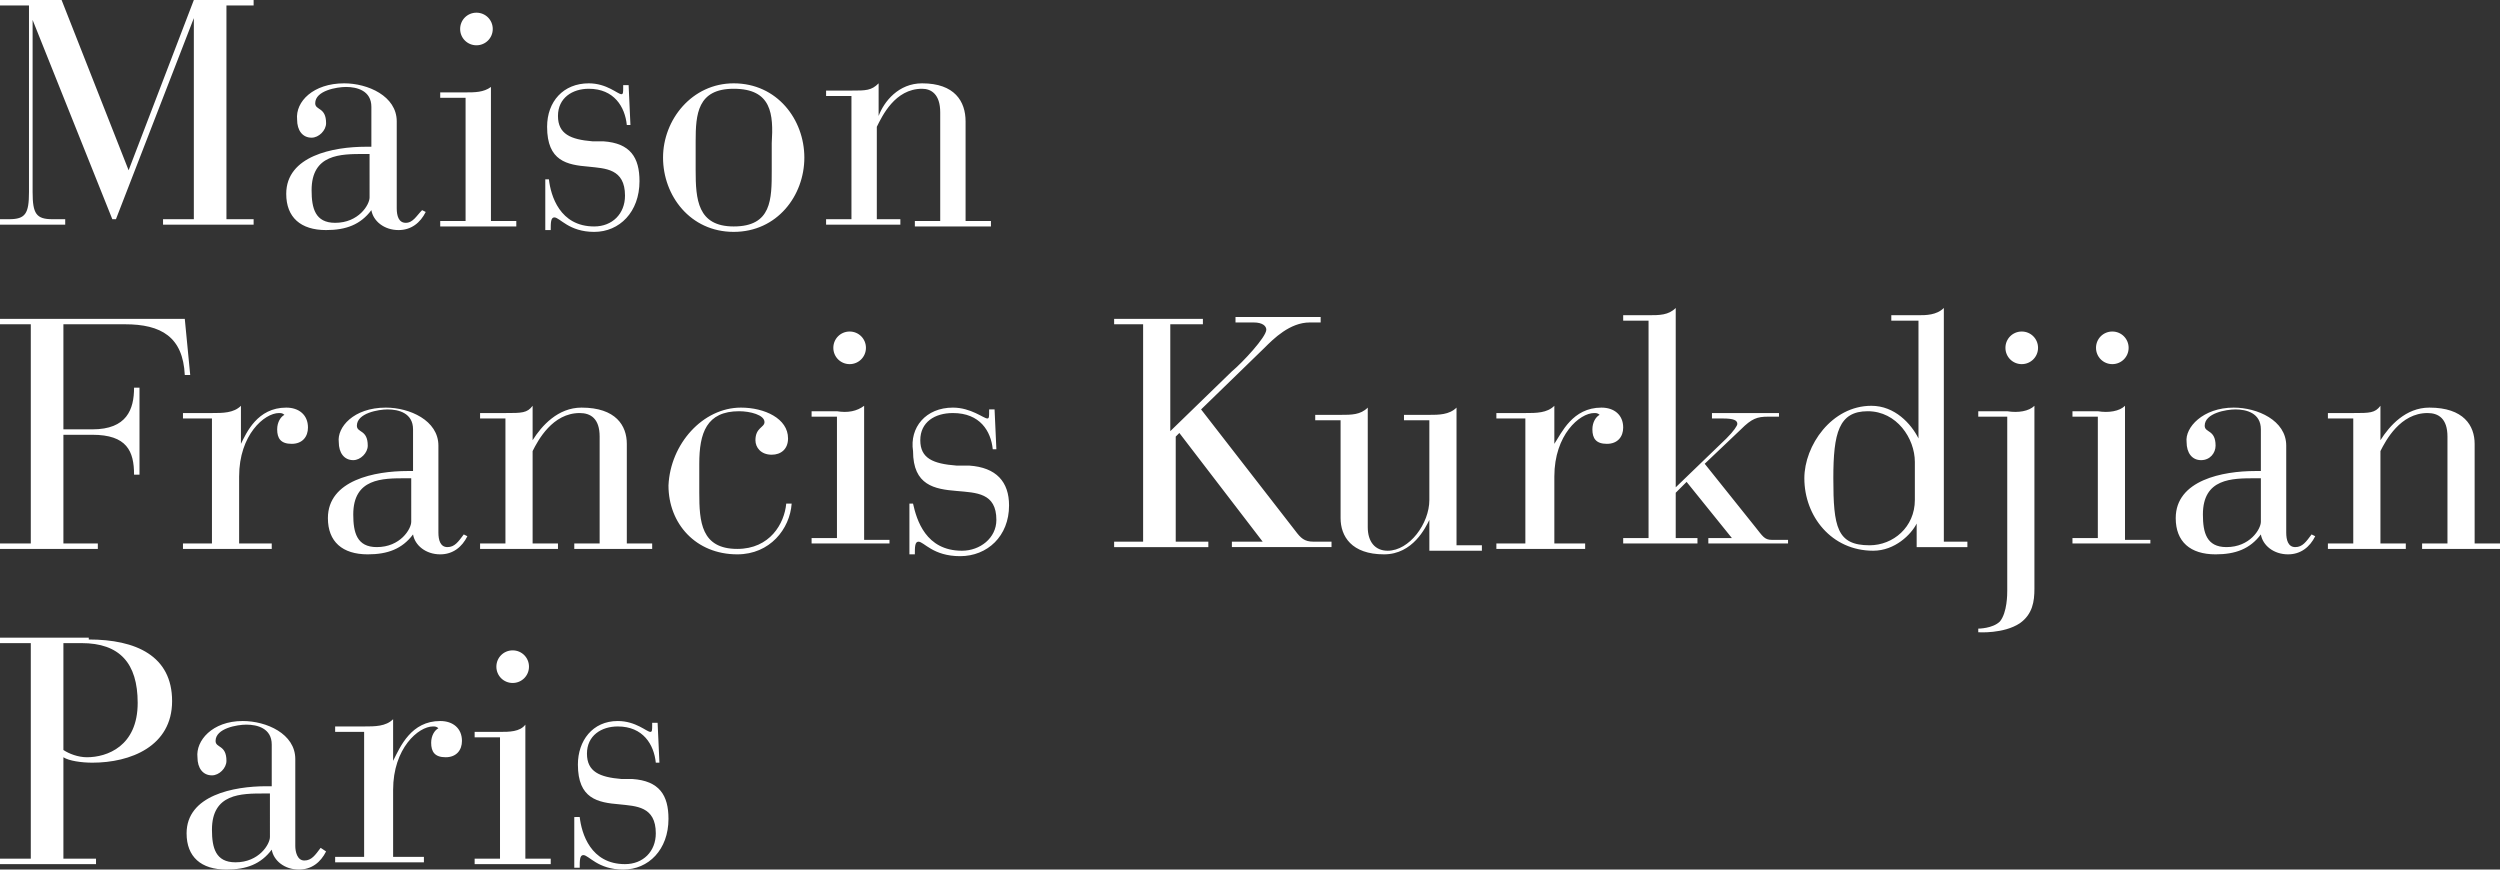 <svg xmlns="http://www.w3.org/2000/svg" xmlns:xlink="http://www.w3.org/1999/xlink" viewBox="0 0 138 48" style="enable-background:new 0 0 138 48;" xml:space="preserve">
<rect x="0" y="0" width="138" height="48" fill="#333333" stroke="none"/>
<style type="text/css">
	.st0{fill-rule:evenodd;clip-rule:evenodd;fill:#FFFFFF;}
</style>
<path class="st0" d="M13.4,39.8c1.3,0,2.9,0.7,2.9,2.1v4.8c0,0.3,0.1,0.8,0.5,0.8c0.4,0,0.6-0.3,0.9-0.7L18,47c-0.3,0.6-0.8,1-1.5,1
	c-0.8,0-1.4-0.5-1.5-1.1h0c-0.6,0.8-1.4,1.1-2.5,1.1c-1.4,0-2.2-0.7-2.2-2c0-2.1,2.6-2.6,4.4-2.6h0.3v-2.3c0-0.9-0.8-1.1-1.4-1.1
	c-0.5,0-1.7,0.2-1.7,0.9c0,0.4,0.6,0.2,0.6,1.1c0,0.4-0.4,0.8-0.8,0.8c-0.5,0-0.8-0.4-0.8-1C10.8,40.9,11.7,39.8,13.4,39.8z
	 M34.1,39.8c1,0,1.6,0.6,1.8,0.6c0.1,0,0.1-0.1,0.1-0.4v-0.1h0.3l0.1,2.2h-0.2c-0.1-1-0.7-2-2.1-2c-0.9,0-1.7,0.5-1.7,1.5
	c0,1,0.7,1.3,1.9,1.4l0.6,0c1.5,0.1,2,0.9,2,2.2c0,1.7-1.1,2.8-2.5,2.8c-1.4,0-1.9-0.8-2.2-0.8c-0.2,0-0.2,0.3-0.2,0.7h-0.3l0-2.8
	H32c0.1,0.9,0.6,2.6,2.5,2.6c1,0,1.7-0.7,1.7-1.7c0-1.5-1.1-1.5-2-1.6c-1.2-0.1-2.3-0.3-2.3-2.2C31.9,40.9,32.7,39.8,34.1,39.8z
	 M4.9,35.3c2.6,0,4.6,0.9,4.6,3.4c0,2.5-2.3,3.4-4.4,3.4c-0.6,0-1.3-0.1-1.6-0.3v5.6h1.8v0.3H0v-0.3h1.7V35.5H0v-0.3H4.9z M29,40
	v7.4h1.4v0.3h-4.2v-0.3h1.4v-6.7h-1.4v-0.3h1.4C28.1,40.4,28.7,40.4,29,40L29,40z M24.3,39.8c0.7,0,1.2,0.4,1.2,1.1
	c0,0.5-0.3,0.9-0.9,0.9c-0.6,0-0.8-0.3-0.8-0.8c0-0.4,0.2-0.7,0.4-0.8c-0.1-0.1-0.2-0.1-0.3-0.1c-0.8,0-2.2,1.2-2.2,3.5v3.7h1.7v0.3
	h-4.9v-0.3h1.6v-6.9h-1.6v-0.3h1.6c0.6,0,1.2,0,1.6-0.4V42h0C22.1,41.2,22.7,39.8,24.3,39.8z M14.9,43.8h-0.3c-1.3,0-2.9,0-2.9,2
	c0,1,0.2,1.8,1.3,1.8c1.3,0,1.9-1,1.9-1.4C14.9,46.2,14.9,43.8,14.9,43.8z M4.5,35.5H3.5v5.9c0.3,0.2,0.8,0.4,1.3,0.4
	c1.1,0,2.8-0.6,2.8-3C7.6,36.6,6.6,35.5,4.5,35.5L4.5,35.5z M28.3,35.9c0.5,0,0.9,0.4,0.9,0.9c0,0.5-0.4,0.9-0.9,0.9
	s-0.9-0.4-0.9-0.9C27.4,36.3,27.8,35.9,28.3,35.9z M112.3,22.4v10.1c0,0.7-0.1,1.4-0.8,1.9c-0.9,0.6-2.3,0.5-2.3,0.5l0-0.2
	c0,0,0.8,0,1.2-0.4c0.4-0.5,0.4-1.5,0.4-1.7v-9.6h-1.6v-0.3h1.6C111.4,22.8,112,22.7,112.3,22.4z M123.3,22.5c1.3,0,2.9,0.7,2.9,2.1
	v4.8c0,0.4,0.1,0.8,0.5,0.8c0.4,0,0.6-0.3,0.9-0.7l0.2,0.1c-0.3,0.6-0.8,1-1.5,1c-0.8,0-1.4-0.5-1.5-1.1h0c-0.6,0.8-1.4,1.1-2.5,1.1
	c-1.4,0-2.2-0.7-2.2-2c0-2.1,2.6-2.6,4.4-2.6h0.3v-2.3c0-0.9-0.8-1.1-1.4-1.1c-0.5,0-1.7,0.2-1.7,0.9c0,0.4,0.6,0.2,0.6,1.1
	c0,0.4-0.3,0.8-0.8,0.8c-0.5,0-0.8-0.4-0.8-1C120.6,23.6,121.6,22.5,123.3,22.5L123.3,22.5z M40.9,22.5c1.3,0,2.6,0.6,2.6,1.7
	c0,0.6-0.4,0.9-0.9,0.9c-0.6,0-0.9-0.4-0.9-0.8c0-0.7,0.5-0.7,0.5-1c0-0.4-0.8-0.6-1.4-0.6c-1.8,0-2.2,1.2-2.2,2.9v1.6
	c0,1.6,0.1,3.1,2.1,3.1c1.8,0,2.6-1.4,2.7-2.5h0.3c-0.1,1.4-1.2,2.8-3,2.8c-2.3,0-3.8-1.7-3.8-3.8C37,24.5,38.8,22.5,40.9,22.5
	L40.9,22.5z M21.3,22.5c1.3,0,2.9,0.7,2.9,2.1v4.8c0,0.4,0.1,0.8,0.5,0.8c0.4,0,0.6-0.3,0.9-0.7l0.2,0.1c-0.3,0.6-0.8,1-1.5,1
	c-0.8,0-1.4-0.5-1.5-1.1h0c-0.6,0.8-1.4,1.1-2.5,1.1c-1.4,0-2.2-0.7-2.2-2c0-2.1,2.6-2.6,4.4-2.6h0.3v-2.3c0-0.9-0.8-1.1-1.4-1.1
	c-0.5,0-1.7,0.2-1.7,0.9c0,0.4,0.6,0.2,0.6,1.1c0,0.4-0.4,0.8-0.8,0.8c-0.5,0-0.8-0.4-0.8-1C18.6,23.6,19.5,22.5,21.3,22.5z
	 M80.4,22.5v7.6h1.4v0.3h-2.9v-1.7h0c-0.2,0.4-0.9,1.9-2.5,1.9c-1.8,0-2.4-1-2.4-2v-5.4h-1.4v-0.3H74c0.6,0,1.1,0,1.5-0.4v6.6
	c0,0.8,0.4,1.3,1.1,1.3c1.2,0,2.3-1.5,2.3-2.8v-4.4h-1.4v-0.3h1.4C79.4,22.9,80,22.9,80.4,22.5L80.4,22.5z M52.6,22.5
	c1,0,1.7,0.6,1.9,0.6c0.1,0,0.1-0.1,0.1-0.4v-0.1h0.3l0.1,2.2h-0.2c-0.1-1-0.7-2-2.2-2c-1,0-1.8,0.5-1.8,1.5c0,1,0.7,1.3,2,1.4
	l0.7,0c1.5,0.1,2.2,0.9,2.2,2.2c0,1.7-1.2,2.8-2.7,2.8c-1.5,0-2-0.8-2.3-0.8c-0.2,0-0.2,0.3-0.2,0.7h-0.3l0-2.8h0.2
	c0.2,0.9,0.7,2.6,2.7,2.6c1,0,1.9-0.7,1.9-1.7c0-1.5-1.1-1.5-2.2-1.6c-1.2-0.1-2.4-0.3-2.4-2.2C50.2,23.6,51.1,22.5,52.6,22.5
	L52.6,22.5z M134.1,22.5c1.9,0,2.5,1,2.5,2v5.5h1.4v0.3h-4.3v-0.3h1.4v-5.9c0-1-0.5-1.3-1.1-1.3c-1.5,0-2.3,1.5-2.6,2.1v5.1h1.4v0.3
	h-4.3v-0.3h1.4v-6.9h-1.4v-0.3h1.4c0.9,0,1.2,0,1.5-0.4v1.9h0C131.9,23.5,132.8,22.5,134.1,22.5L134.1,22.5z M66.4,17.6v0.3h-1.8
	v5.9l3.4-3.3c0.6-0.5,1.9-1.9,1.9-2.3c0-0.2-0.2-0.4-0.7-0.4h-1v-0.3h4.7v0.3h-0.6c-1.1,0-2,0.9-2.5,1.4l-3.5,3.4l5.2,6.7
	c0.3,0.4,0.5,0.6,1,0.6h1v0.3h-5.5v-0.3h1.7l-4.6-6l-0.2,0.2v5.8h1.8v0.3h-5.2v-0.3h1.6V17.9h-1.6v-0.3L66.4,17.6L66.4,17.6z
	 M10.2,17.6l0.3,3.1h-0.3c-0.1-2.1-1.3-2.8-3.3-2.8H3.5v5.8h1.6c1.9,0,2.3-1.1,2.3-2.3h0.3v4.8H7.4C7.4,24.9,7,24,5.1,24H3.5v6h1.9
	v0.3H0v-0.3h1.7V17.9H0v-0.3L10.2,17.6L10.2,17.6z M15.8,22.5c0.7,0,1.2,0.4,1.2,1.1c0,0.5-0.3,0.9-0.9,0.9c-0.6,0-0.8-0.3-0.8-0.8
	c0-0.4,0.2-0.7,0.4-0.8c-0.1-0.1-0.2-0.1-0.3-0.1c-0.8,0-2.2,1.2-2.2,3.5v3.7H15v0.3h-4.9v-0.3h1.6v-6.9h-1.6v-0.3h1.6
	c0.6,0,1.2,0,1.6-0.4v2.1h0C13.6,23.9,14.2,22.5,15.8,22.5L15.8,22.5z M107.3,17v12.9h1.3v0.3h-2.8v-1.3h0c-0.3,0.6-1.2,1.5-2.4,1.5
	c-2.3,0-3.8-1.9-3.8-4c0-1.8,1.5-4,3.7-4c1.3,0,2.2,1,2.6,1.8h0v-6.5h-1.5v-0.3h1.5C106.3,17.4,106.9,17.4,107.3,17z M88.4,22.5
	c0.7,0,1.2,0.4,1.2,1.1c0,0.5-0.3,0.9-0.9,0.9c-0.6,0-0.8-0.3-0.8-0.8c0-0.4,0.2-0.7,0.4-0.8c-0.1-0.1-0.2-0.1-0.3-0.1
	c-0.8,0-2.2,1.2-2.2,3.5v3.7h1.7v0.3h-4.9v-0.3h1.6v-6.9h-1.6v-0.3h1.6c0.6,0,1.2,0,1.6-0.4v2.1h0C86.2,23.9,86.8,22.5,88.4,22.5
	L88.4,22.5z M32.1,22.5c1.9,0,2.5,1,2.5,2v5.5H36v0.3h-4.3v-0.3h1.4v-5.9c0-1-0.5-1.3-1.1-1.3c-1.5,0-2.3,1.5-2.6,2.1v5.1h1.4v0.3
	h-4.3v-0.3h1.4v-6.9h-1.4v-0.3h1.4c0.9,0,1.2,0,1.5-0.4v1.9h0C29.9,23.5,30.8,22.5,32.1,22.5L32.1,22.5z M124.8,26.4h-0.3
	c-1.3,0-2.9,0-2.9,2c0,1,0.2,1.8,1.3,1.8c1.3,0,1.9-1,1.9-1.4V26.4z M22.7,26.4h-0.3c-1.3,0-2.9,0-2.9,2c0,1,0.2,1.8,1.3,1.8
	c1.3,0,1.9-1,1.9-1.4V26.4z M103.1,22.7c-1.6,0-1.9,1.2-1.9,3.7c0,2.7,0.2,3.7,2,3.7c1.3,0,2.5-1,2.5-2.5v-2.1
	C105.7,24.2,104.7,22.7,103.1,22.7z M47.7,22.4v7.4h1.4V30h-4.3v-0.3h1.4v-6.7h-1.4v-0.3h1.4C46.8,22.8,47.3,22.7,47.7,22.4
	L47.7,22.4z M92.5,17v9.9l2.8-2.7c0.4-0.4,0.6-0.7,0.6-0.8c0-0.2-0.2-0.3-0.8-0.3h-0.6v-0.3h3.7V23h-0.6c-0.6,0-0.9,0.1-1.5,0.7
	l-2,1.9l2.8,3.5c0.4,0.5,0.5,0.7,0.9,0.7h0.9V30h-4.4v-0.3h1.3l-2.5-3.1l-0.6,0.6v2.5h1.2V30h-4.1v-0.3H91v-12h-1.4v-0.3H91
	C91.6,17.4,92.1,17.4,92.5,17z M117.3,22.4v7.4h1.4V30h-4.3v-0.3h1.4v-6.7h-1.4v-0.3h1.4C116.4,22.8,117,22.7,117.3,22.4z
	 M116.6,18.3c0.5,0,0.9,0.4,0.9,0.9c0,0.5-0.4,0.9-0.9,0.9s-0.9-0.4-0.9-0.9C115.7,18.7,116.1,18.3,116.6,18.3z M46.9,18.3
	c0.5,0,0.9,0.4,0.9,0.9c0,0.5-0.4,0.9-0.9,0.9S46,19.7,46,19.2C46,18.7,46.4,18.3,46.9,18.3z M111.6,18.3c0.5,0,0.9,0.4,0.9,0.9
	c0,0.5-0.4,0.9-0.9,0.9s-0.9-0.4-0.9-0.9C110.7,18.7,111.1,18.3,111.6,18.3z M19,4.6c1.3,0,2.9,0.7,2.9,2.1v4.8
	c0,0.4,0.1,0.8,0.5,0.8c0.4,0,0.6-0.4,0.9-0.7l0.2,0.1c-0.3,0.6-0.8,1-1.5,1c-0.8,0-1.4-0.5-1.5-1.1h0c-0.6,0.8-1.4,1.1-2.5,1.1
	c-1.4,0-2.2-0.7-2.2-2c0-2.1,2.6-2.6,4.4-2.6h0.3V5.9c0-0.9-0.8-1.1-1.4-1.1c-0.5,0-1.7,0.2-1.7,0.9c0,0.4,0.6,0.2,0.6,1.1
	c0,0.4-0.4,0.8-0.8,0.8c-0.5,0-0.8-0.4-0.8-1C16.3,5.6,17.3,4.6,19,4.6L19,4.6z M32.5,4.6c1,0,1.6,0.6,1.8,0.6
	c0.1,0,0.1-0.1,0.1-0.4V4.7h0.3l0.1,2.2h-0.2c-0.1-1-0.7-2-2.1-2c-0.9,0-1.7,0.5-1.7,1.5c0,1,0.7,1.3,1.9,1.4l0.6,0
	c1.5,0.1,2,0.9,2,2.2c0,1.7-1.1,2.8-2.5,2.8c-1.4,0-1.9-0.8-2.2-0.8c-0.2,0-0.2,0.3-0.2,0.7h-0.3l0-2.8h0.2c0.1,0.9,0.6,2.6,2.5,2.6
	c1,0,1.7-0.7,1.7-1.7c0-1.5-1.1-1.5-2-1.6c-1.2-0.1-2.3-0.3-2.3-2.2C30.2,5.6,31.1,4.6,32.5,4.6z M40.5,4.6c2.4,0,3.9,2,3.9,4.1
	s-1.5,4.1-3.9,4.1s-3.9-2-3.9-4.1S38.2,4.6,40.5,4.6z M40.5,4.9c-2,0-2.1,1.4-2.1,2.9v1.6c0,1.6,0.1,3.1,2.1,3.1
	c2.1,0,2.1-1.5,2.1-3.1V7.9C42.7,6.3,42.6,4.9,40.5,4.9L40.5,4.9z M3.4,0l3.7,9.4L10.7,0h3.3v0.3h-1.5v11.8h1.5v0.3h-5v-0.3h1.7V1h0
	L6.4,12.1H6.2l-4.4-11h0v9.5c0,1.2,0.2,1.5,1.1,1.5h0.7v0.3H0v-0.3h0.5c0.9,0,1.1-0.3,1.1-1.5V0.3H0V0H3.4z M27.1,4.8v7.4h1.4v0.3
	h-4.2v-0.3h1.4V5.4h-1.4V5.1h1.4C26.2,5.1,26.7,5.1,27.1,4.8z M50.9,4.6c1.8,0,2.4,1,2.4,2.1v5.5h1.4v0.3h-4.2v-0.3h1.4V6.2
	c0-1-0.5-1.3-1-1.3c-1.5,0-2.2,1.5-2.5,2.1v5.1h1.3v0.3h-4.1v-0.3h1.4V5.3h-1.4V5h1.4c0.8,0,1.1,0,1.5-0.4v1.8h0
	C48.8,5.6,49.6,4.6,50.9,4.6z M20.4,8.5h-0.3c-1.3,0-2.9,0-2.9,2c0,1,0.2,1.8,1.3,1.8c1.3,0,1.9-1,1.9-1.4L20.4,8.5L20.4,8.5z
	 M26.3,0.7c0.5,0,0.9,0.4,0.9,0.9s-0.4,0.9-0.9,0.9c-0.5,0-0.9-0.4-0.9-0.9S25.8,0.7,26.3,0.7L26.3,0.7z"/>
</svg>
